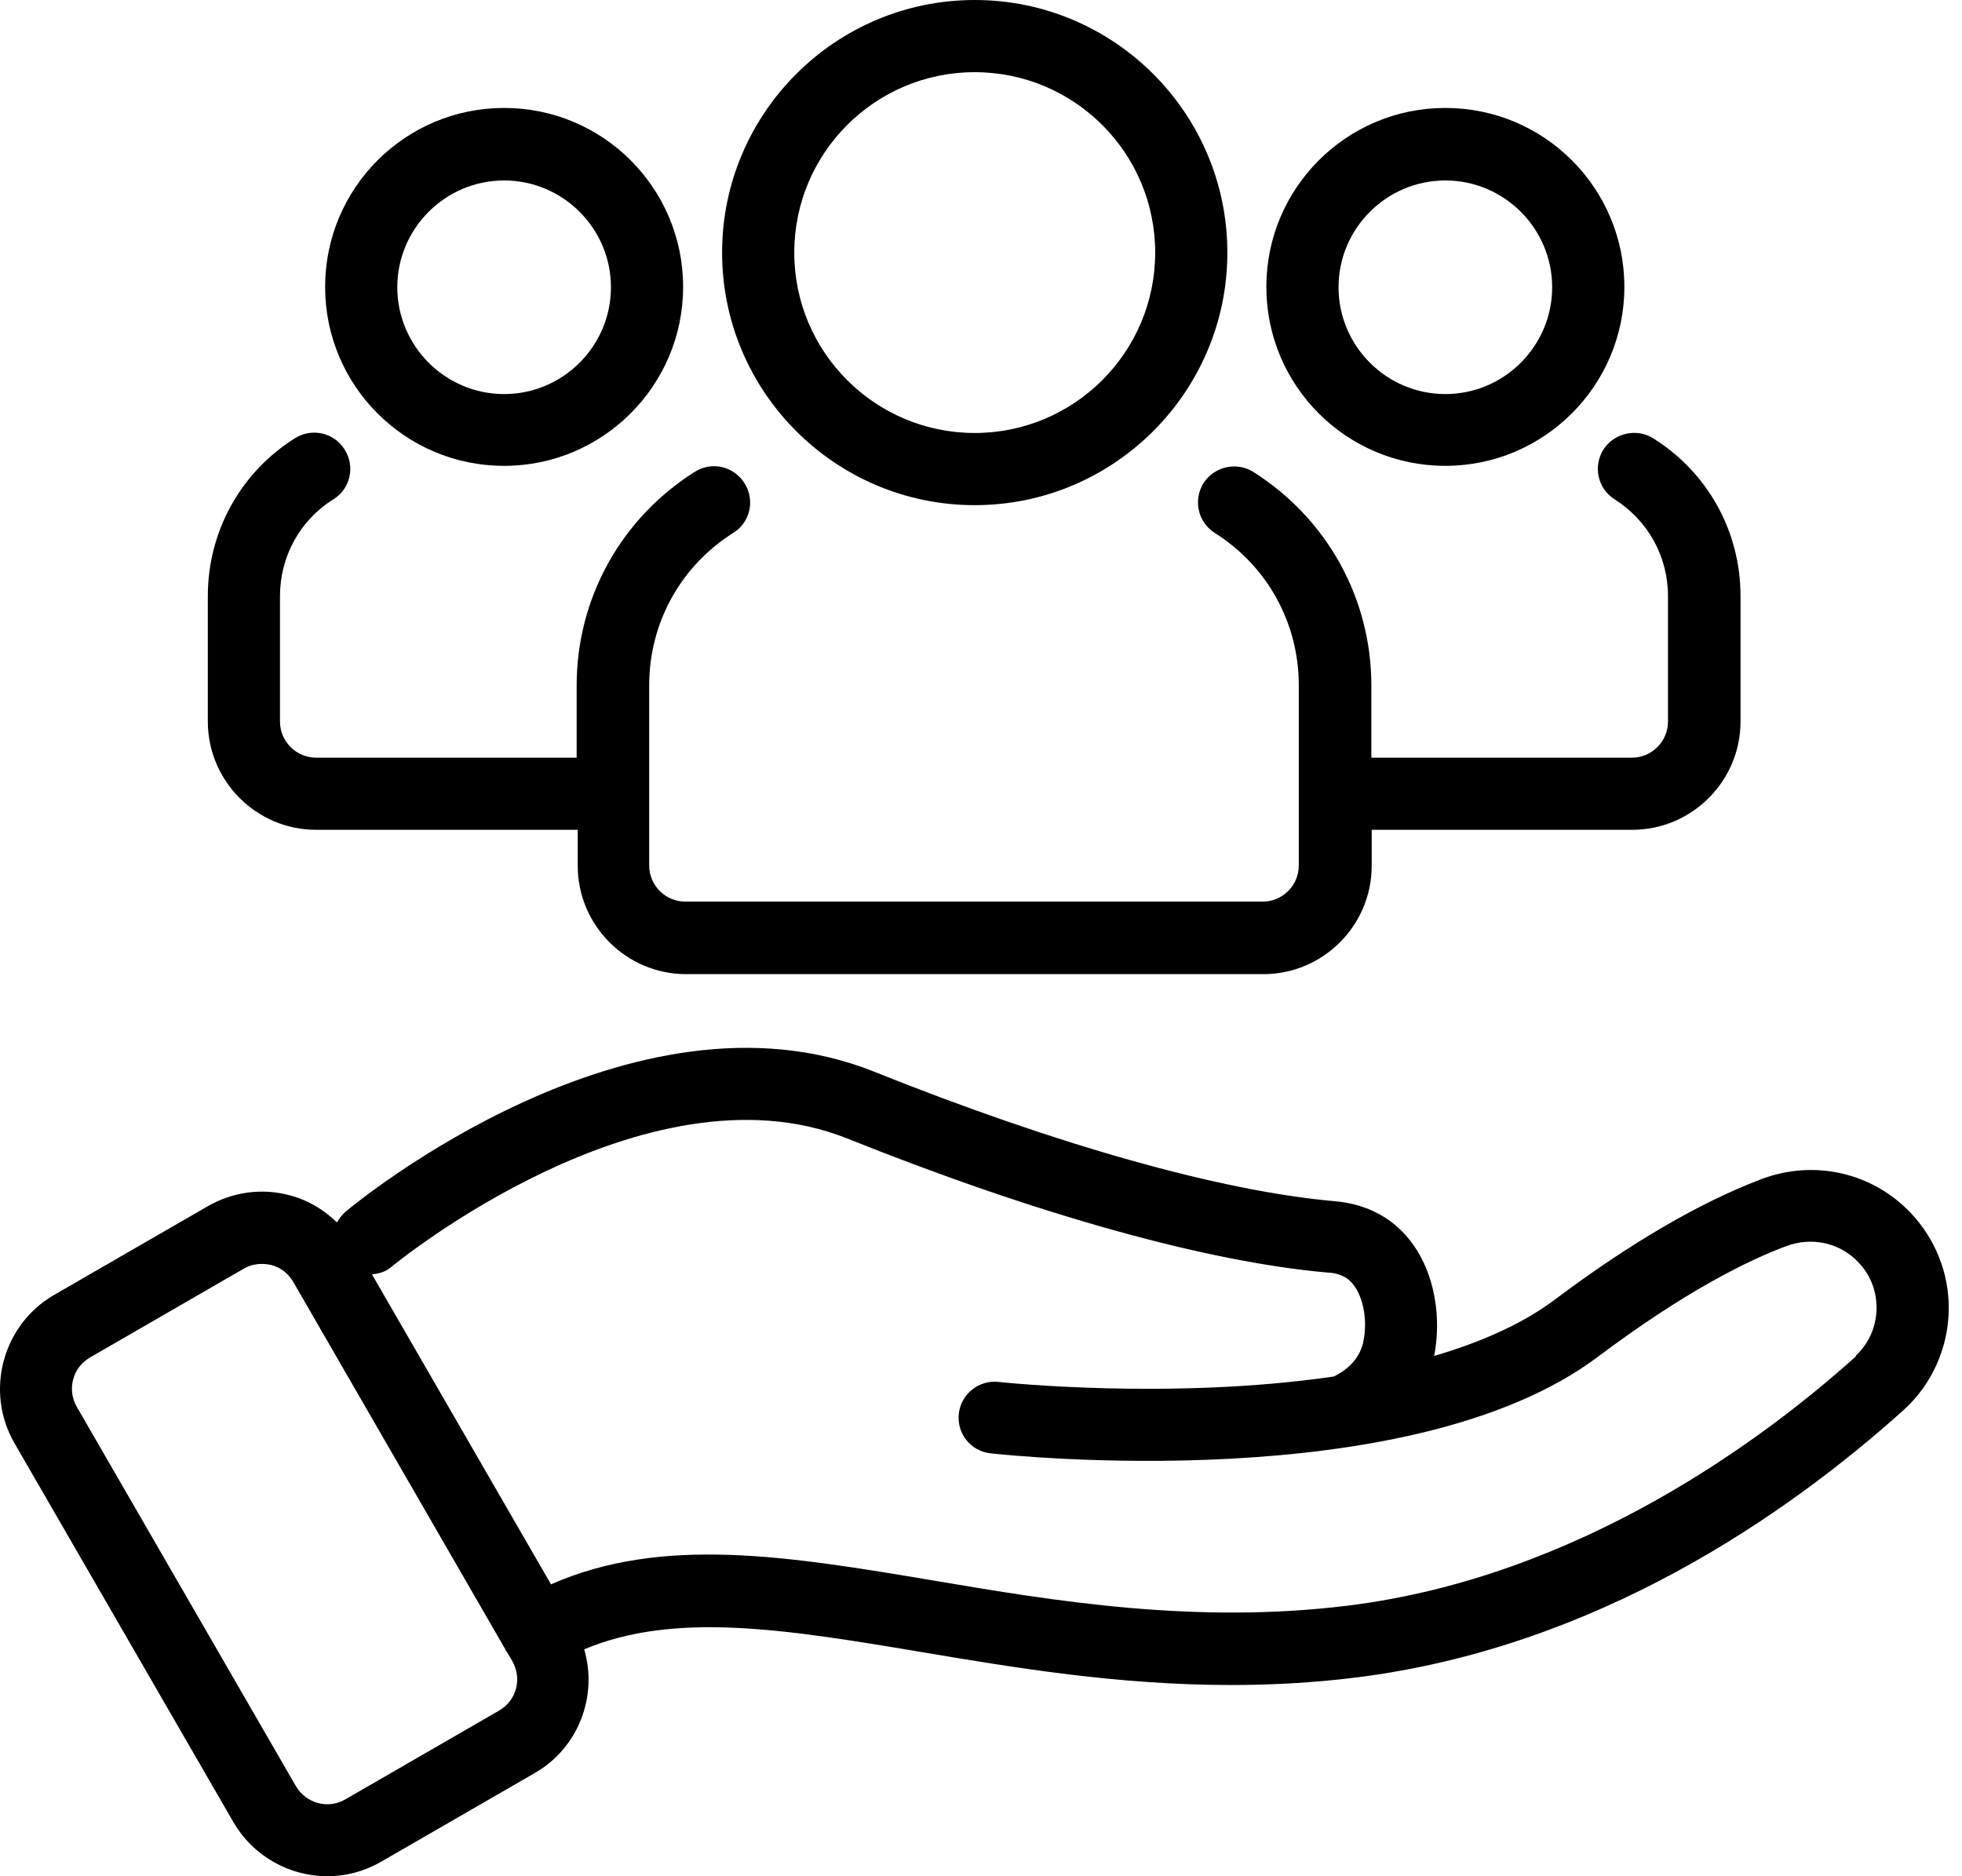 <svg width="69" height="66" viewBox="0 0 69 66" fill="none" xmlns="http://www.w3.org/2000/svg">
<path d="M34.279 17.77C39.178 17.77 43.164 13.784 43.164 8.885C43.164 3.985 39.179 0 34.279 0C29.38 0 25.395 3.985 25.395 8.885C25.395 13.784 29.38 17.77 34.279 17.77ZM34.279 2.539C37.782 2.539 40.626 5.382 40.626 8.885C40.626 12.388 37.782 15.231 34.279 15.231C30.776 15.231 27.933 12.388 27.933 8.885C27.933 5.382 30.776 2.539 34.279 2.539Z" fill="black"/>
<path d="M17.729 16.387C21.194 16.387 24.024 13.57 24.024 10.092C24.024 6.615 21.206 3.797 17.729 3.797C14.251 3.797 11.434 6.615 11.434 10.092C11.434 13.57 14.251 16.387 17.729 16.387ZM17.729 6.348C19.798 6.348 21.486 8.036 21.486 10.105C21.486 12.174 19.798 13.862 17.729 13.862C15.66 13.862 13.972 12.174 13.972 10.105C13.972 8.036 15.66 6.348 17.729 6.348Z" fill="black"/>
<path d="M11.154 29.19H20.318V30.459C20.318 32.554 22.031 34.267 24.125 34.267H44.433C46.527 34.267 48.24 32.554 48.24 30.459V29.19H57.404C59.498 29.19 61.211 27.477 61.211 25.383V20.966C61.211 18.707 60.069 16.625 58.14 15.419C57.556 15.051 56.769 15.229 56.389 15.813C56.02 16.409 56.185 17.184 56.782 17.564C57.962 18.313 58.66 19.582 58.66 20.966V25.383C58.66 26.081 58.089 26.652 57.391 26.652H48.228V24.113C48.228 21.055 46.679 18.25 44.077 16.6C43.481 16.232 42.707 16.409 42.326 16.993C41.958 17.59 42.123 18.364 42.719 18.745C44.572 19.912 45.676 21.918 45.676 24.101V30.447C45.676 31.145 45.105 31.716 44.407 31.716H24.1C23.402 31.716 22.831 31.145 22.831 30.447V24.101C22.831 21.918 23.935 19.912 25.788 18.745C26.384 18.377 26.562 17.59 26.181 16.993C25.801 16.397 25.026 16.219 24.43 16.6C21.841 18.237 20.28 21.042 20.28 24.113V26.652H11.116C10.418 26.652 9.847 26.081 9.847 25.383V20.966C9.847 19.582 10.545 18.3 11.725 17.564C12.322 17.196 12.5 16.409 12.119 15.813C11.751 15.216 10.964 15.039 10.367 15.419C8.451 16.625 7.309 18.707 7.309 20.966V25.383C7.309 27.477 9.022 29.19 11.116 29.19H11.154Z" fill="black"/>
<path d="M50.83 16.387C54.295 16.387 57.126 13.57 57.126 10.092C57.126 6.615 54.308 3.797 50.83 3.797C47.353 3.797 44.535 6.615 44.535 10.092C44.535 13.57 47.353 16.387 50.83 16.387ZM50.83 6.348C52.899 6.348 54.587 8.036 54.587 10.105C54.587 12.174 52.899 13.862 50.83 13.862C48.762 13.862 47.074 12.174 47.074 10.105C47.074 8.036 48.762 6.348 50.83 6.348Z" fill="black"/>
<path d="M67.214 42.685C65.856 41.238 63.774 40.768 61.908 41.492C59.751 42.316 57.314 43.738 54.661 45.731C53.506 46.594 52.034 47.228 50.435 47.698C50.739 46.175 50.41 44.119 48.937 42.989C48.379 42.57 47.706 42.317 46.919 42.253C42.934 41.898 37.197 40.286 30.737 37.697C22.271 34.308 12.562 42.278 12.155 42.621C12.028 42.735 11.927 42.862 11.851 43.002C11.394 42.558 10.835 42.215 10.201 42.05C9.224 41.783 8.195 41.923 7.307 42.431L1.9 45.553C0.085 46.606 -0.537 48.942 0.504 50.757L8.208 64.096C8.919 65.315 10.201 66 11.508 66C12.155 66 12.803 65.835 13.399 65.492L18.806 62.37C20.354 61.482 21.027 59.654 20.545 58.017C23.73 56.684 27.589 57.306 32.361 58.106C35.674 58.664 39.316 59.273 43.289 59.273C44.711 59.273 46.183 59.197 47.706 59.007C56.133 57.953 62.822 53.308 66.96 49.589C67.962 48.675 68.534 47.368 68.534 46.01C68.534 44.753 68.051 43.573 67.201 42.672L67.214 42.685ZM18.146 59.4C18.058 59.73 17.854 59.997 17.55 60.174L12.143 63.297C11.534 63.652 10.76 63.436 10.404 62.827L2.7 49.487C2.535 49.196 2.484 48.853 2.573 48.523C2.662 48.193 2.865 47.926 3.17 47.749L8.576 44.626C8.767 44.512 8.983 44.461 9.211 44.461C9.325 44.461 9.427 44.474 9.541 44.499C9.871 44.588 10.138 44.791 10.315 45.096L17.778 58.029C17.778 58.029 17.778 58.055 17.791 58.067L17.816 58.093L18.019 58.435C18.184 58.727 18.235 59.07 18.146 59.4ZM65.272 47.71C62.112 50.553 55.601 55.465 47.402 56.481C42.046 57.141 37.134 56.328 32.794 55.592C27.73 54.742 23.287 54.006 19.378 55.732L13.082 44.829C13.324 44.804 13.565 44.74 13.768 44.563C13.857 44.486 22.703 37.227 29.785 40.044C36.462 42.722 42.465 44.398 46.704 44.766C46.818 44.766 47.148 44.804 47.402 44.994C47.897 45.375 48.138 46.365 47.935 47.241C47.935 47.253 47.935 47.279 47.922 47.291C47.795 47.774 47.415 48.18 46.907 48.421C41.183 49.259 35.205 48.624 35.116 48.611C34.418 48.535 33.796 49.043 33.72 49.728C33.643 50.426 34.138 51.048 34.837 51.124C35.433 51.188 49.559 52.698 56.184 47.736C59.256 45.426 61.477 44.334 62.81 43.839C63.711 43.496 64.713 43.712 65.361 44.41C65.78 44.842 65.995 45.413 65.995 45.997C65.995 46.657 65.729 47.253 65.259 47.697L65.272 47.71Z" fill="black"/>
</svg>
